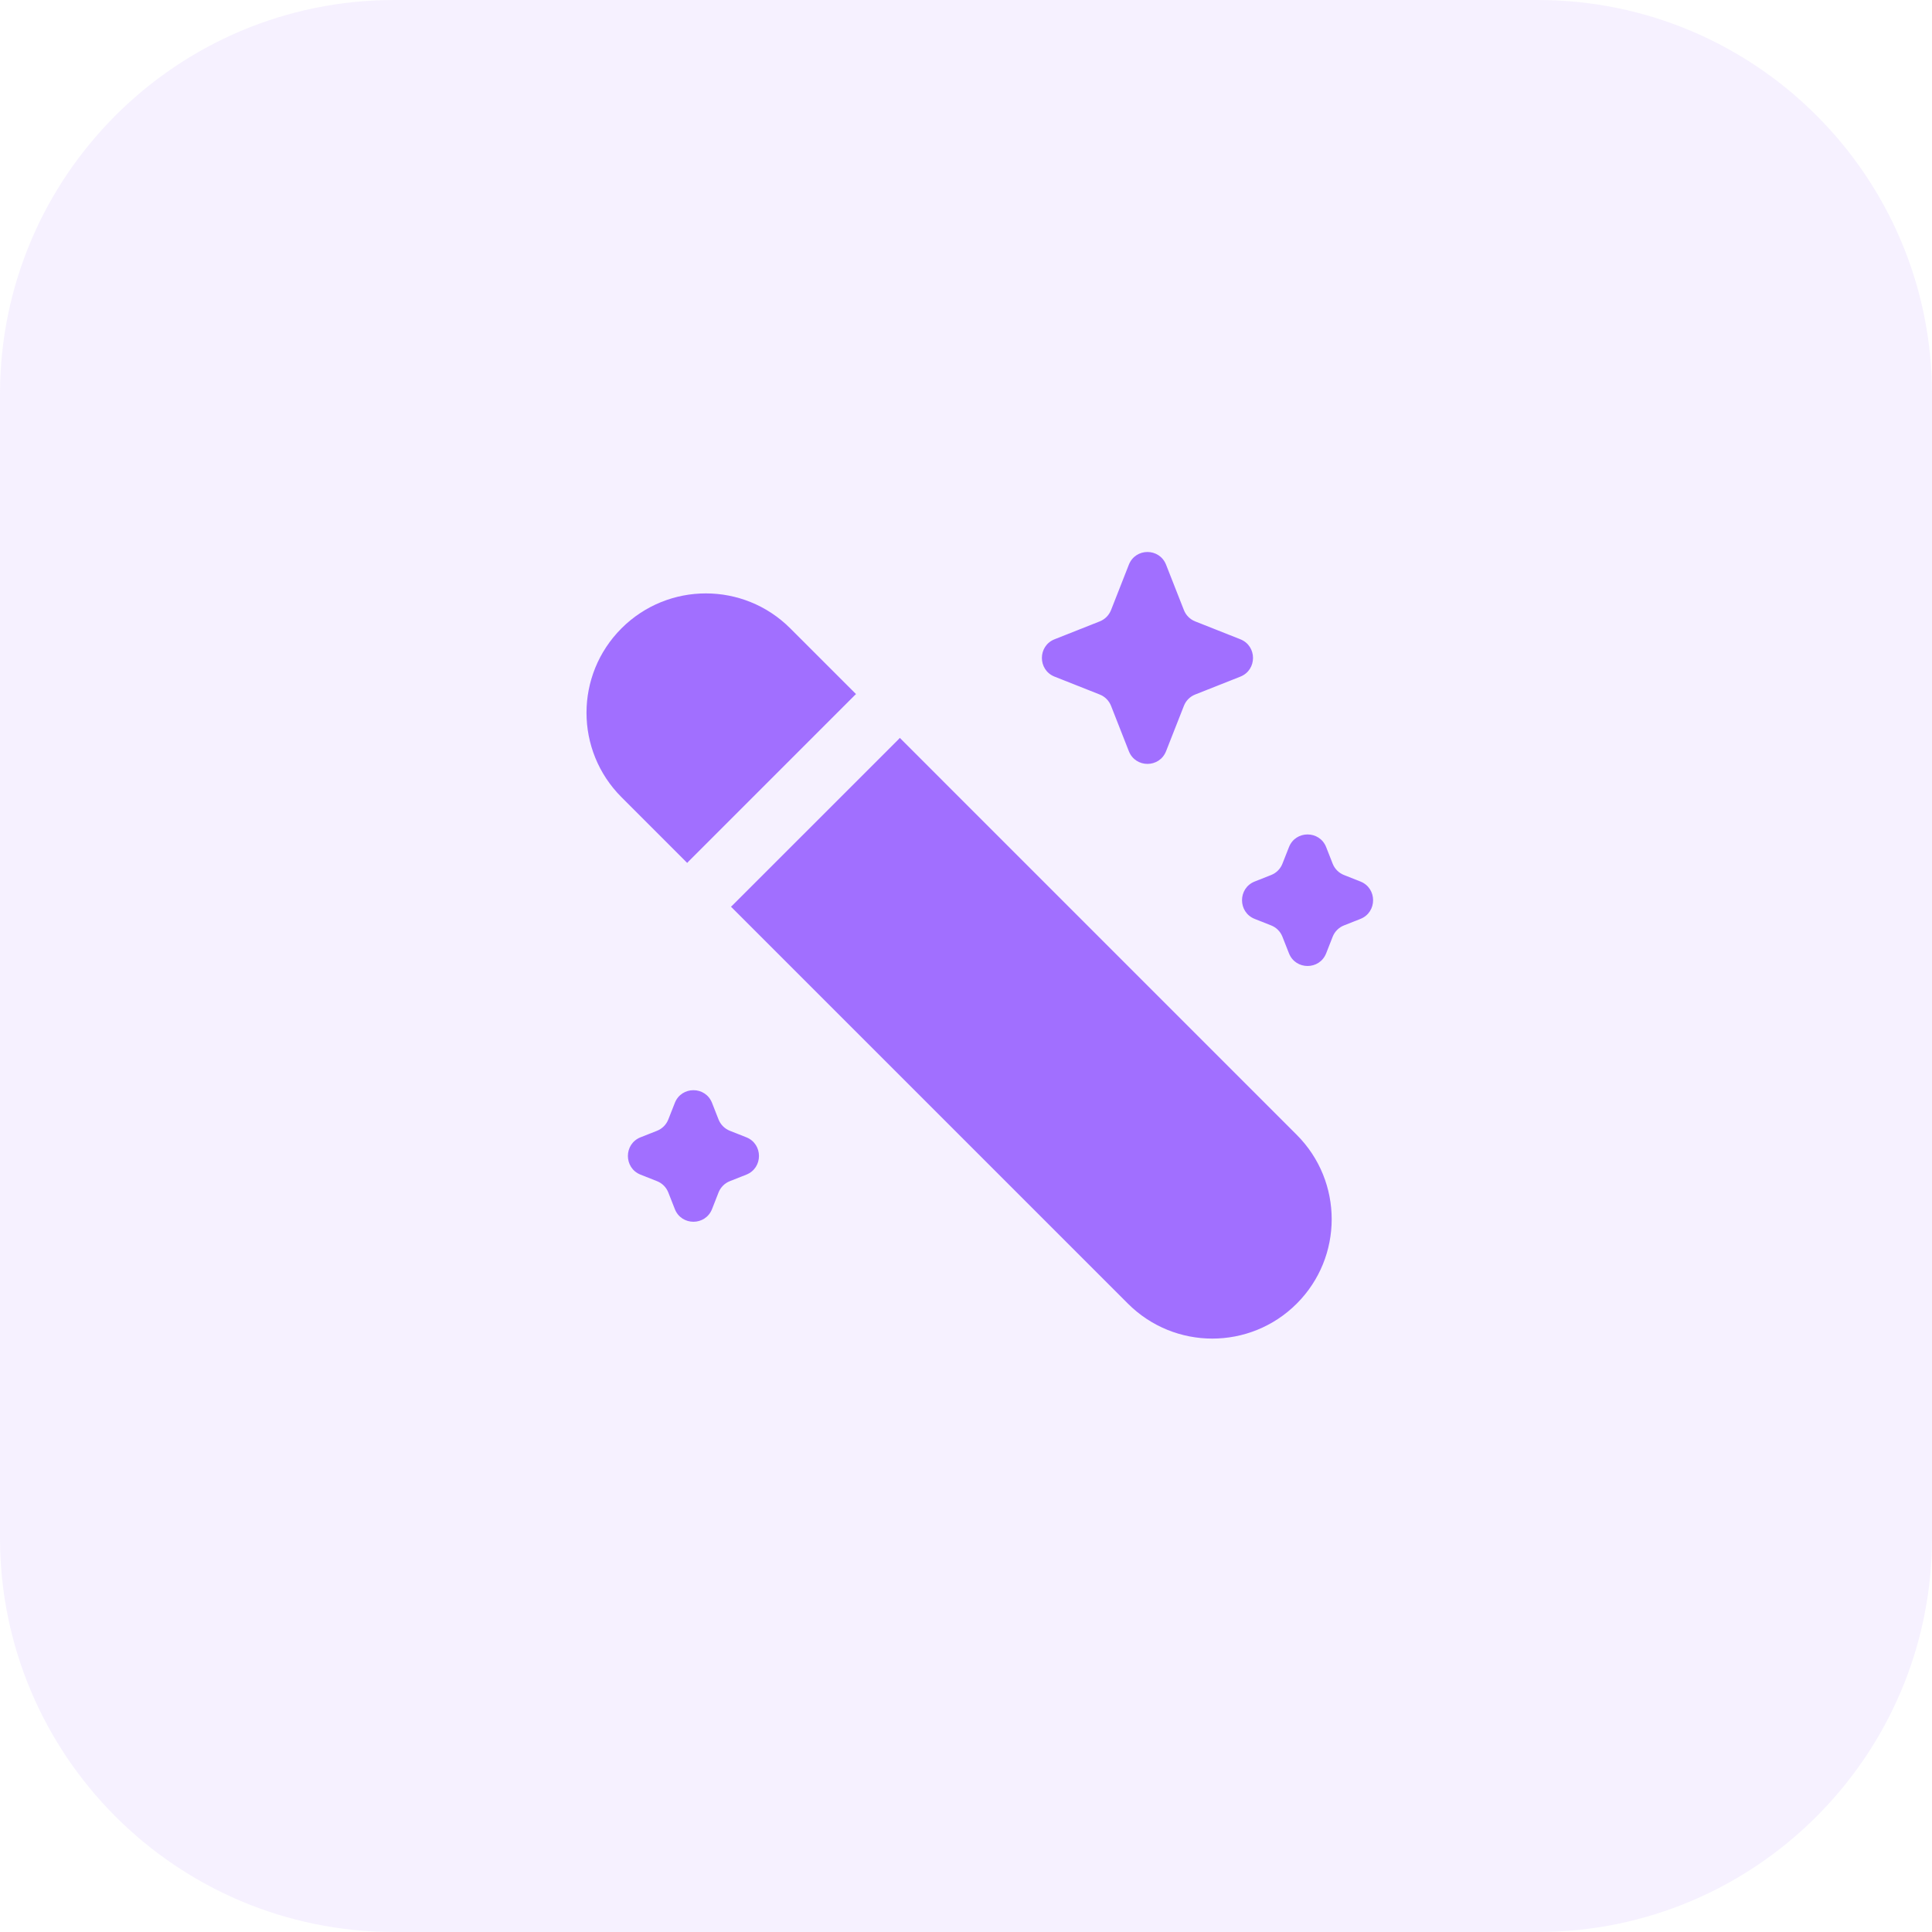 <svg width="70" height="70" viewBox="0 0 70 70" fill="none" xmlns="http://www.w3.org/2000/svg">
<path d="M0 14.286C0 6.396 6.396 0 14.286 0H55.714C63.604 0 70 6.396 70 14.286V55.714C70 63.604 63.604 70 55.714 70H14.286C6.396 70 0 63.604 0 55.714V14.286Z" fill="#A16FFF" fill-opacity="0.1"/>
<path d="M22.517 22.767C20.828 24.456 20.828 27.194 22.517 28.883L24.898 31.265C24.916 31.244 24.935 31.224 24.955 31.204L30.955 25.204C30.974 25.185 30.994 25.166 31.015 25.148L28.633 22.767C26.944 21.078 24.206 21.078 22.517 22.767Z" fill="#A16FFF"/>
<path d="M32.602 26.735C32.584 26.756 32.565 26.776 32.546 26.796L26.546 32.795C26.526 32.815 26.506 32.834 26.485 32.852L40.867 47.233C42.556 48.922 45.294 48.922 46.983 47.233C48.672 45.544 48.672 42.806 46.983 41.117L32.602 26.735Z" fill="#A16FFF"/>
<path d="M40.9 20.461C41.142 19.846 42.008 19.846 42.249 20.461L42.895 22.104C42.968 22.291 43.116 22.44 43.303 22.514L44.94 23.162C45.552 23.404 45.552 24.273 44.94 24.516L43.303 25.164C43.116 25.238 42.968 25.386 42.895 25.574L42.249 27.217C42.008 27.831 41.142 27.831 40.9 27.217L40.255 25.574C40.181 25.386 40.033 25.238 39.846 25.164L38.209 24.516C37.597 24.273 37.597 23.404 38.209 23.162L39.846 22.514C40.033 22.44 40.181 22.291 40.255 22.104L40.9 20.461Z" fill="#A16FFF"/>
<path d="M46.701 30.694C46.942 30.08 47.809 30.08 48.05 30.694L48.285 31.293C48.359 31.481 48.507 31.629 48.694 31.703L49.291 31.939C49.903 32.182 49.903 33.051 49.291 33.294L48.694 33.53C48.507 33.604 48.359 33.752 48.285 33.94L48.05 34.539C47.809 35.153 46.942 35.153 46.701 34.539L46.465 33.94C46.392 33.752 46.244 33.604 46.057 33.53L45.46 33.294C44.848 33.051 44.848 32.182 45.46 31.939L46.057 31.703C46.244 31.629 46.392 31.481 46.465 31.293L46.701 30.694Z" fill="#A16FFF"/>
<path d="M24.45 39.961C24.691 39.346 25.558 39.346 25.799 39.961L26.034 40.56C26.108 40.747 26.256 40.896 26.443 40.97L27.04 41.206C27.652 41.448 27.652 42.318 27.04 42.56L26.443 42.796C26.256 42.87 26.108 43.019 26.034 43.206L25.799 43.806C25.558 44.42 24.691 44.42 24.45 43.806L24.214 43.206C24.141 43.019 23.993 42.87 23.806 42.796L23.209 42.56C22.597 42.318 22.597 41.448 23.209 41.206L23.806 40.97C23.993 40.896 24.141 40.747 24.214 40.56L24.45 39.961Z" fill="#A16FFF"/>
</svg>
